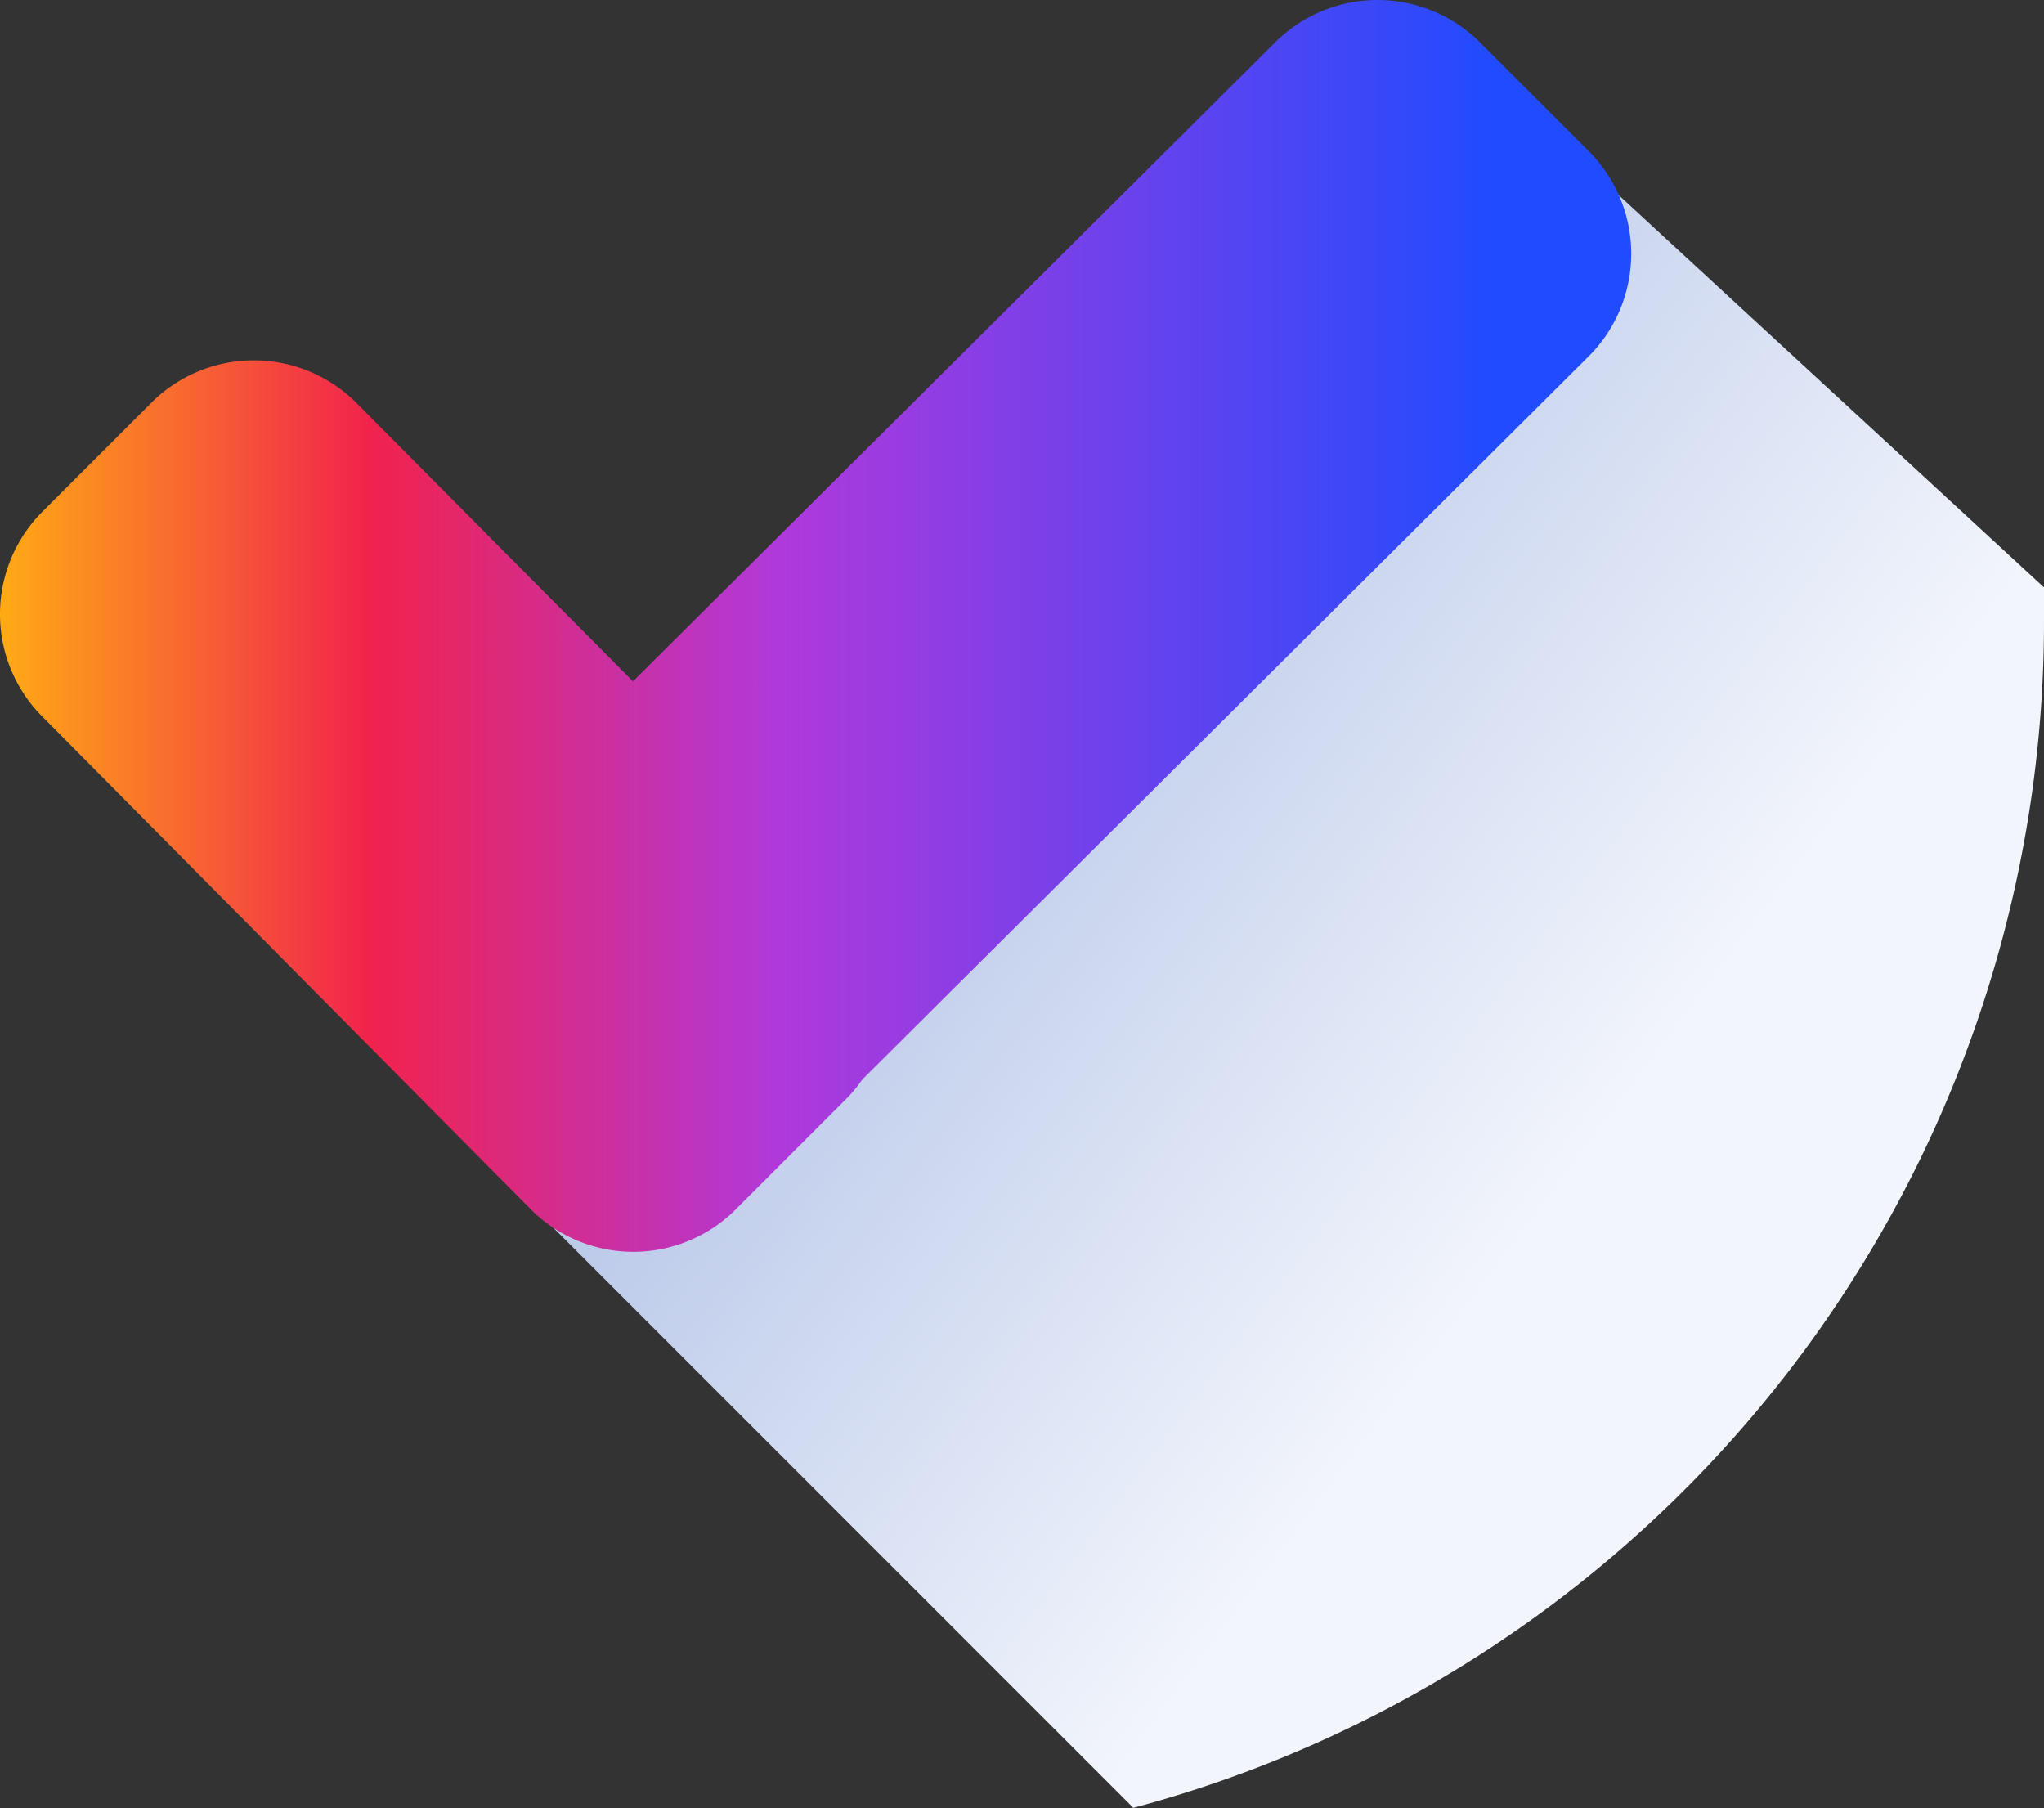 <svg xmlns="http://www.w3.org/2000/svg" xmlns:xlink="http://www.w3.org/1999/xlink" width="17.871" height="15.805" viewBox="0 0 17.871 15.805">
  <rect x="0" y="0" width="17.871" height="15.805" fill="#333333" stroke="none"/>
  <defs>
    <linearGradient id="linear-gradient" x1="0.079" y1="0.633" x2="0.443" y2="0.932" gradientUnits="objectBoundingBox">
      <stop offset="0" stop-color="#bdcbea"/>
      <stop offset="1" stop-color="#f2f5fc"/>
    </linearGradient>
    <linearGradient id="linear-gradient-2" x1="0.921" y1="0.5" x2="0" y2="0.5" gradientUnits="objectBoundingBox">
      <stop offset="0" stop-color="#204bff"/>
      <stop offset="0.481" stop-color="#b039db"/>
      <stop offset="0.754" stop-color="#f1224d"/>
      <stop offset="1" stop-color="#ffa915"/>
    </linearGradient>
  </defs>
  <g id="グループ_10846" data-name="グループ 10846" transform="translate(-85.2 -125.2)">
    <path id="パス_45441" data-name="パス 45441" d="M188.8,161.147l5.522,5.522a10.733,10.733,0,0,0,7.962-10.367V156l-4.337-4Z" transform="translate(-99.213 -25.665)" fill="url(#linear-gradient)"/>
    <path id="パス_45442" data-name="パス 45442" d="M99.107,126.538l-.982-.982a1.268,1.268,0,0,0-1.762,0l-5.629,5.6L88.3,128.706a1.268,1.268,0,0,0-1.762,0l-.982.982a1.268,1.268,0,0,0,0,1.762l4.3,4.337a1.268,1.268,0,0,0,1.762,0l.982-.982a1.177,1.177,0,0,0,.138-.167l6.366-6.337A1.268,1.268,0,0,0,99.107,126.538Z" transform="translate(0 0)" fill="url(#linear-gradient-2)"/>
  </g>
</svg>
